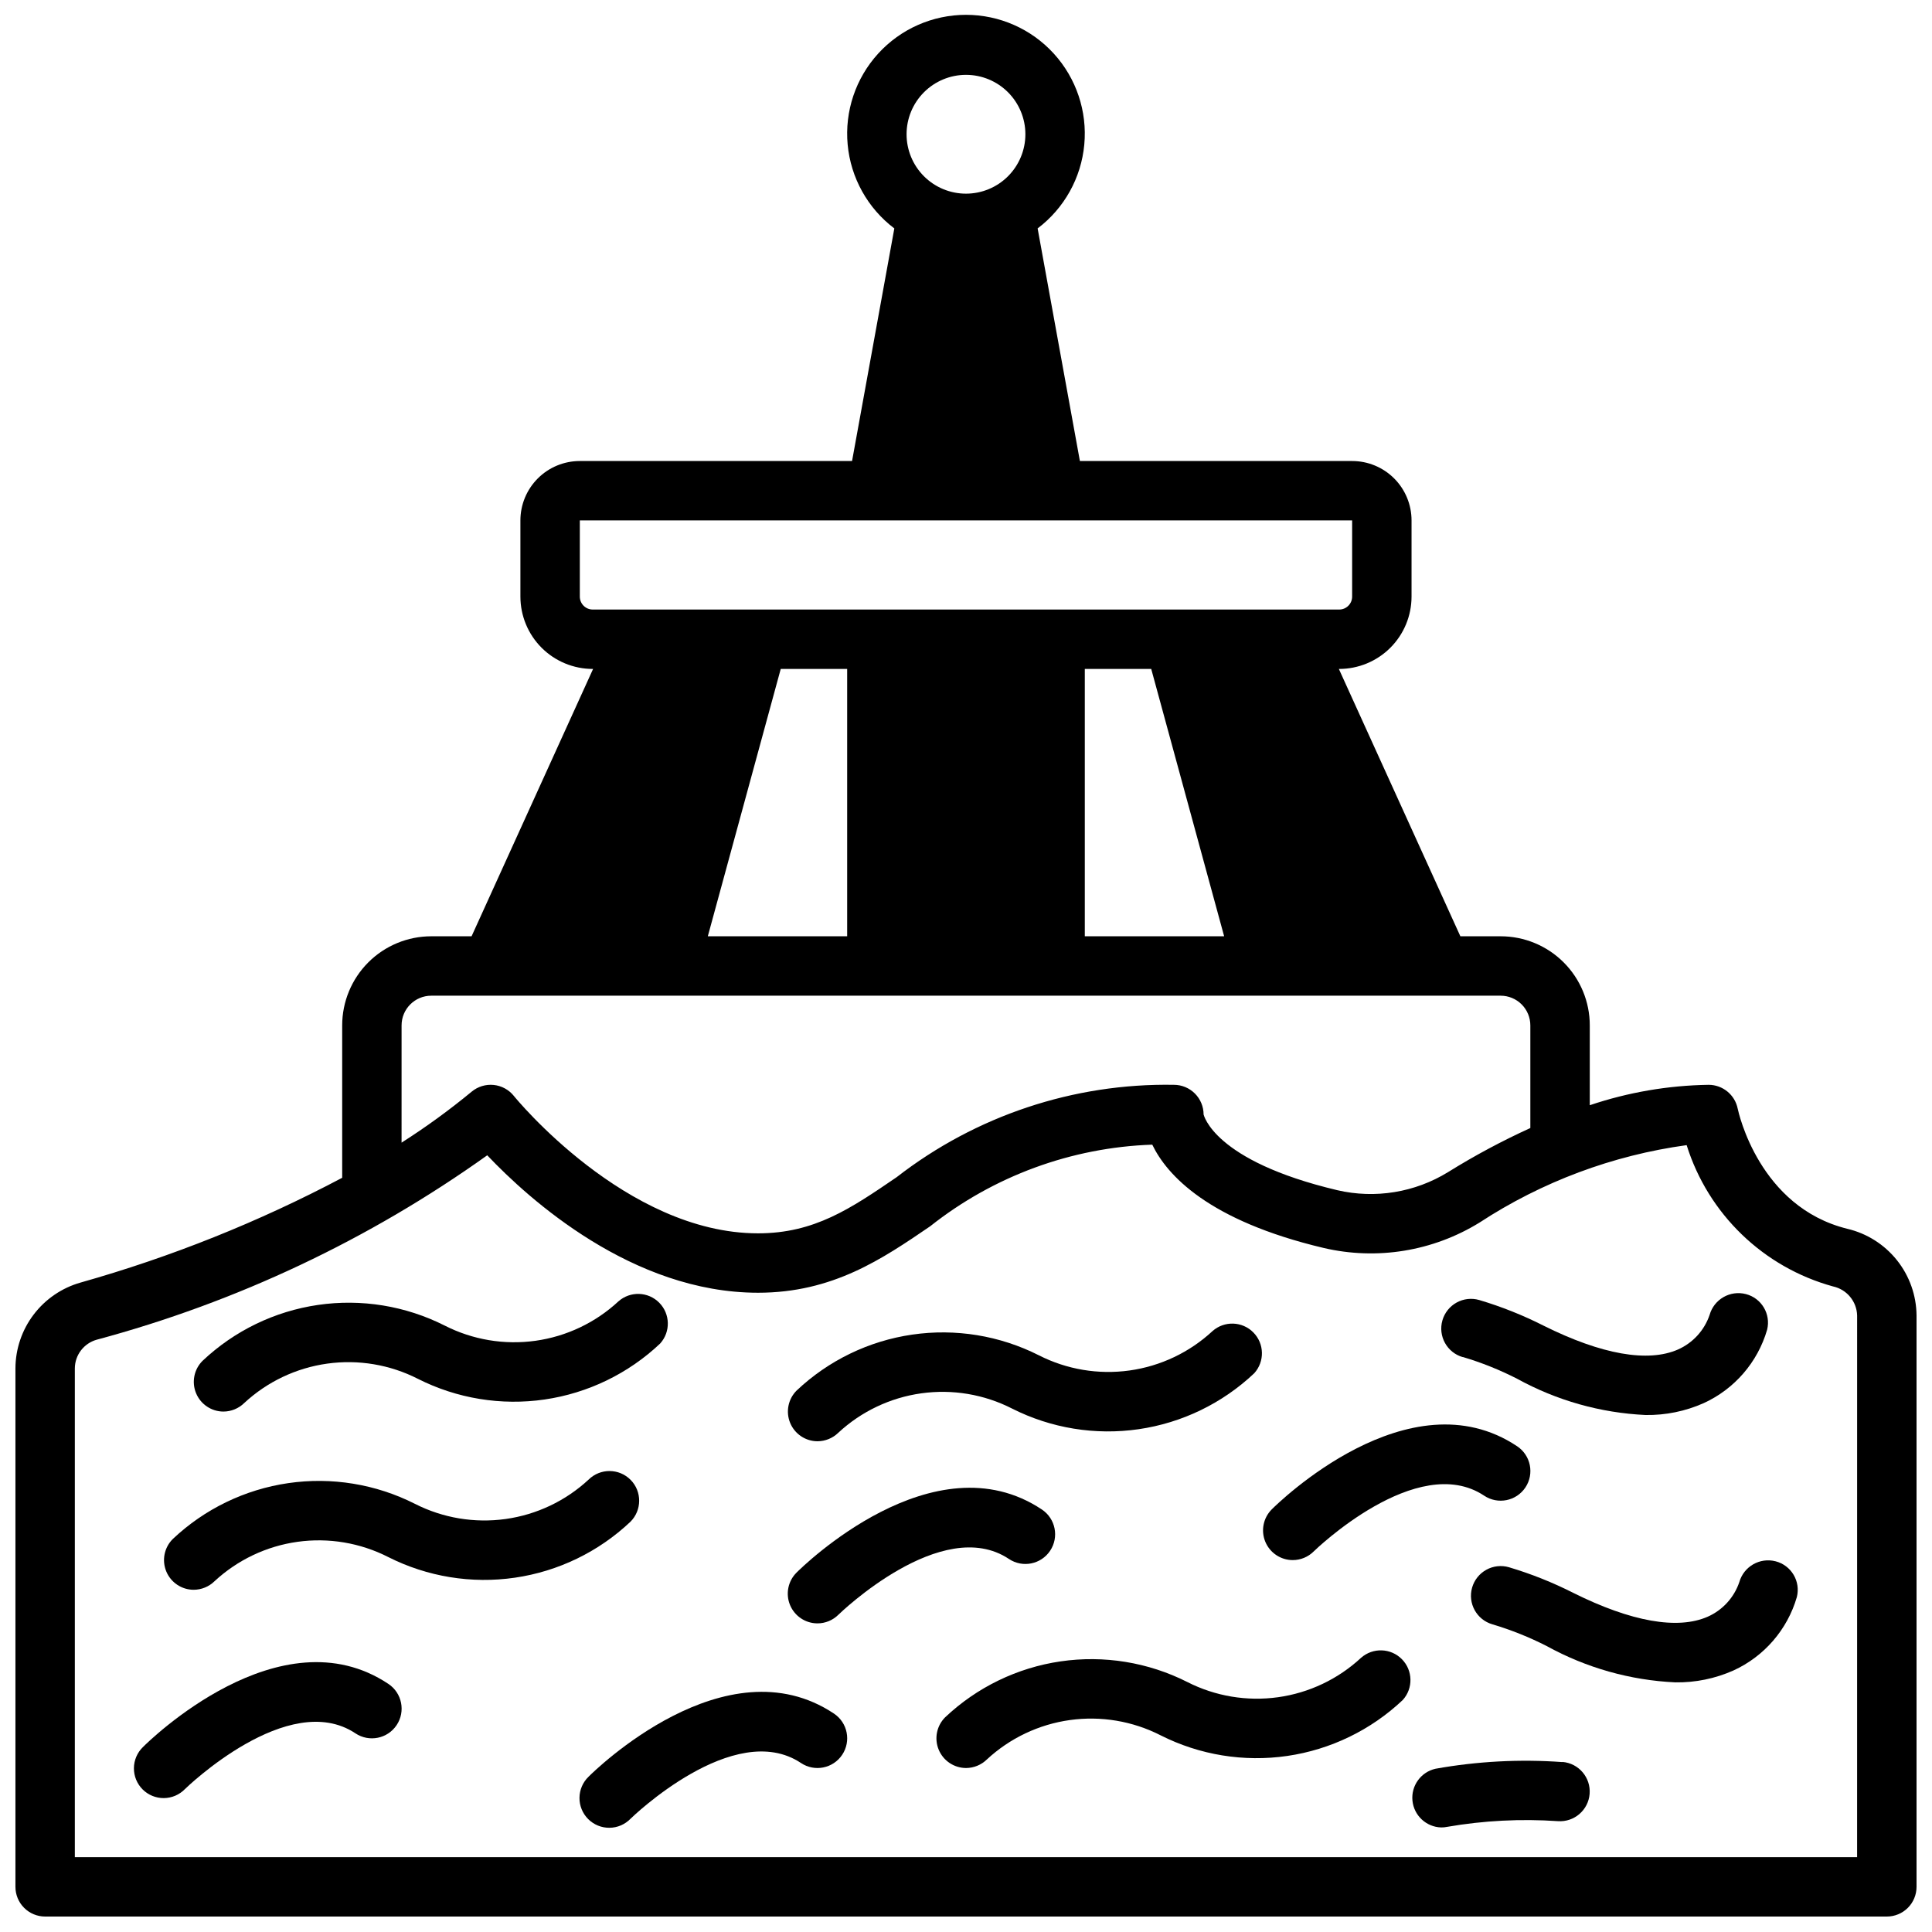 <?xml version="1.0" encoding="UTF-8"?>
<!-- Uploaded to: SVG Repo, www.svgrepo.com, Generator: SVG Repo Mixer Tools -->
<svg width="800px" height="800px" version="1.1" viewBox="144 144 512 512" xmlns="http://www.w3.org/2000/svg">
 <defs>
  <clipPath id="a">
   <path d="m148.09 148.09h503.81v503.81h-503.81z"/>
  </clipPath>
 </defs>
 <g clip-path="url(#a)">
  <path d="m633.55 469.64c-23.348-5.769-28.82-30.797-29.039-31.828v0.004c-0.738-3.68-3.965-6.328-7.715-6.328-10.715 0.16-21.336 1.984-31.488 5.406v-21.152c0-6.262-2.488-12.27-6.918-16.699-4.43-4.43-10.438-6.918-16.699-6.918h-10.676l-32.203-70.848h0.094c5.082-0.004 9.957-2.023 13.551-5.617s5.613-8.469 5.617-13.551v-20.191c0-4.176-1.656-8.18-4.609-11.133s-6.957-4.609-11.133-4.609h-72.148l-11.203-61.641c7.066-5.34 11.555-13.406 12.367-22.223 0.816-8.816-2.121-17.57-8.086-24.113s-14.414-10.27-23.266-10.27c-8.855 0-17.301 3.727-23.27 10.27-5.965 6.543-8.902 15.297-8.086 24.113 0.812 8.816 5.305 16.883 12.367 22.223l-11.203 61.641h-72.145c-4.176 0-8.184 1.656-11.133 4.609-2.953 2.953-4.613 6.957-4.613 11.133v20.191c0.004 5.082 2.023 9.957 5.617 13.551 3.598 3.594 8.469 5.613 13.551 5.617h0.094l-32.203 70.848h-10.676c-6.262 0-12.27 2.488-16.699 6.918-4.426 4.43-6.914 10.438-6.914 16.699v40.383c-22.074 11.68-45.32 20.988-69.355 27.773-4.949 1.406-9.309 4.387-12.418 8.488-3.109 4.098-4.801 9.102-4.82 14.246v137.4c0 2.086 0.828 4.09 2.305 5.566 1.477 1.477 3.481 2.305 5.566 2.305h488.07c2.086 0 4.09-0.828 5.566-2.305 1.477-1.477 2.305-3.481 2.305-5.566v-151.41c-0.039-5.332-1.871-10.496-5.199-14.664-3.328-4.164-7.957-7.094-13.148-8.316zm-165.14-77.516h-36.926v-70.848h17.602zm-68.414-228.29c4.176 0 8.18 1.66 11.133 4.613 2.949 2.953 4.609 6.957 4.609 11.133s-1.66 8.18-4.609 11.133c-2.953 2.953-6.957 4.609-11.133 4.609s-8.18-1.656-11.133-4.609c-2.953-2.953-4.613-6.957-4.613-11.133s1.66-8.18 4.613-11.133c2.953-2.953 6.957-4.613 11.133-4.613zm-98.914 141.7c-1.891 0-3.422-1.535-3.422-3.426v-20.191h204.67v20.191c0 1.891-1.535 3.426-3.426 3.426zm49.82 15.742h17.605v70.848h-36.93zm-100.48 94.465c0-4.348 3.523-7.871 7.871-7.871h283.39c2.086 0 4.09 0.828 5.566 2.305 1.477 1.477 2.305 3.481 2.305 5.566v27.199c-7.508 3.418-14.785 7.316-21.789 11.672-8.781 5.41-19.344 7.133-29.387 4.797-32.945-7.809-35.359-20.051-35.414-20.051 0-2.09-0.832-4.09-2.309-5.566-1.477-1.477-3.477-2.305-5.566-2.305-26.562-0.453-52.484 8.188-73.469 24.48-12.18 8.312-21.781 14.879-36.738 14.879-35.023 0-64.418-36.047-64.707-36.414v-0.004c-1.324-1.648-3.25-2.695-5.356-2.906-2.102-0.211-4.199 0.43-5.824 1.781-5.91 4.879-12.113 9.391-18.578 13.508zm385.73 220.42h-472.32v-129.53c0.023-3.535 2.379-6.629 5.781-7.59 37.148-9.973 72.203-26.527 103.51-48.875 11.059 11.664 38.461 36.422 71.77 36.422 19.812 0 32.93-8.957 45.609-17.609 16.805-13.316 37.434-20.898 58.859-21.633 3.883 8.047 14.801 20.121 45.398 27.371 14.125 3.309 28.98 0.891 41.328-6.723 16.551-10.824 35.301-17.832 54.891-20.52 5.723 18.27 20.34 32.375 38.801 37.445 3.644 0.793 6.277 3.973 6.379 7.699z"/>
 </g>
 <path d="m203.2 518.08c2.059-0.008 4.035-0.812 5.508-2.25 6.094-5.66 13.777-9.309 22.012-10.457 8.234-1.148 16.625 0.258 24.031 4.031 10.363 5.238 22.086 7.148 33.574 5.477 11.488-1.676 22.18-6.852 30.617-14.828 2.805-3.094 2.703-7.844-0.234-10.816-2.934-2.973-7.68-3.133-10.812-0.367-6.094 5.656-13.777 9.305-22.012 10.453-8.234 1.148-16.621-0.258-24.031-4.031-10.359-5.234-22.086-7.148-33.574-5.473-11.484 1.672-22.176 6.852-30.613 14.824-2.246 2.246-2.922 5.625-1.711 8.562 1.211 2.941 4.066 4.863 7.246 4.875z"/>
 <path d="m360.64 525.95c2.062-0.008 4.035-0.812 5.512-2.25 6.094-5.656 13.777-9.309 22.012-10.457 8.234-1.148 16.625 0.258 24.031 4.035 10.363 5.234 22.086 7.148 33.574 5.473 11.488-1.672 22.18-6.852 30.613-14.824 2.809-3.098 2.707-7.844-0.23-10.816-2.934-2.977-7.68-3.137-10.812-0.371-6.094 5.656-13.777 9.305-22.012 10.453-8.234 1.148-16.621-0.258-24.031-4.031-10.359-5.234-22.086-7.148-33.574-5.473-11.488 1.672-22.18 6.852-30.613 14.824-2.246 2.25-2.922 5.625-1.711 8.566 1.207 2.938 4.066 4.859 7.242 4.871z"/>
 <path d="m360.64 574.21c2.09 0 4.09-0.832 5.566-2.309 0.27-0.27 27.418-26.59 45.168-14.762l0.004 0.004c3.617 2.414 8.504 1.438 10.918-2.18 2.41-3.617 1.438-8.508-2.18-10.922-28.652-19.113-63.566 15.25-65.039 16.727v0.004c-2.254 2.25-2.926 5.637-1.707 8.578s4.086 4.859 7.269 4.859z"/>
 <path d="m486.59 557.44c2.09 0 4.09-0.828 5.566-2.305 0.27-0.277 27.402-26.59 45.168-14.762 3.617 2.414 8.508 1.438 10.922-2.18 2.41-3.617 1.434-8.504-2.184-10.918-28.652-19.121-63.566 15.25-65.039 16.727-2.25 2.254-2.922 5.637-1.703 8.578s4.086 4.859 7.269 4.859z"/>
 <path d="m531.63 503.61c4.973 1.48 9.797 3.41 14.414 5.769 10.465 5.766 22.113 9.055 34.047 9.613 5.305 0.082 10.562-0.992 15.406-3.148 8.164-3.734 14.301-10.832 16.809-19.453 1.027-4.16-1.48-8.371-5.629-9.445-4.172-1.078-8.438 1.367-9.613 5.512-1.387 4.09-4.422 7.414-8.367 9.168-7.973 3.512-20.293 1.332-35.605-6.297-5.477-2.777-11.195-5.059-17.082-6.809-2.008-0.582-4.16-0.34-5.992 0.668-1.828 1.008-3.18 2.703-3.762 4.707-1.207 4.18 1.199 8.547 5.375 9.754z"/>
 <path d="m311.12 536.18c-3.055-3.09-8.031-3.125-11.125-0.078-6.094 5.656-13.777 9.305-22.012 10.453-8.234 1.148-16.621-0.258-24.031-4.027-10.359-5.242-22.086-7.152-33.574-5.481-11.488 1.676-22.18 6.852-30.613 14.832-2.246 2.25-2.914 5.633-1.699 8.57 1.219 2.938 4.082 4.856 7.262 4.859 2.062-0.008 4.035-0.816 5.512-2.254 6.094-5.656 13.777-9.309 22.012-10.457 8.234-1.148 16.625 0.262 24.031 4.035 10.363 5.234 22.086 7.148 33.574 5.473 11.488-1.672 22.18-6.852 30.613-14.824 3.066-3.059 3.09-8.016 0.051-11.102z"/>
 <path d="m181.89 606.98c-1.516 1.469-2.383 3.484-2.402 5.594-0.016 2.113 0.812 4.144 2.305 5.637 1.496 1.492 3.523 2.324 5.637 2.305 2.109-0.02 4.125-0.883 5.594-2.402 0.27-0.277 27.402-26.598 45.168-14.762 3.617 2.414 8.508 1.438 10.922-2.18 2.41-3.617 1.434-8.504-2.184-10.918-28.66-19.113-63.574 15.246-65.039 16.727z"/>
 <path d="m504.7 583.33c-6.094 5.656-13.777 9.305-22.012 10.453s-16.621-0.258-24.031-4.027c-10.359-5.238-22.086-7.148-33.574-5.477-11.484 1.676-22.176 6.852-30.613 14.828-2.246 2.246-2.922 5.625-1.711 8.562 1.207 2.938 4.066 4.863 7.246 4.875 2.059-0.008 4.035-0.816 5.508-2.25 6.094-5.66 13.777-9.312 22.012-10.461 8.234-1.148 16.625 0.258 24.031 4.035 10.363 5.238 22.086 7.148 33.574 5.477 11.488-1.676 22.18-6.852 30.617-14.828 2.805-3.094 2.703-7.844-0.234-10.816-2.934-2.973-7.68-3.133-10.812-0.371z"/>
 <path d="m299.97 614.85c-1.52 1.465-2.383 3.481-2.402 5.594-0.02 2.109 0.812 4.141 2.305 5.633 1.492 1.492 3.523 2.324 5.637 2.305 2.109-0.016 4.125-0.883 5.594-2.402 0.27-0.277 27.418-26.598 45.168-14.762 3.617 2.414 8.504 1.438 10.918-2.18 2.414-3.617 1.438-8.504-2.18-10.918-28.672-19.105-63.574 15.25-65.039 16.73z"/>
 <path d="m614.55 557.76c-4.168-1.074-8.434 1.371-9.613 5.512-1.387 4.09-4.418 7.414-8.367 9.168-7.973 3.512-20.293 1.332-35.605-6.297-5.477-2.777-11.195-5.059-17.082-6.809-2.004-0.582-4.16-0.34-5.988 0.668-1.832 1.008-3.184 2.703-3.766 4.707-1.207 4.18 1.199 8.547 5.379 9.754 4.969 1.48 9.793 3.414 14.414 5.773 10.465 5.762 22.109 9.051 34.043 9.609 5.305 0.082 10.562-0.992 15.406-3.148 8.164-3.731 14.301-10.832 16.809-19.453 1.055-4.172-1.461-8.41-5.629-9.484z"/>
 <path d="m558.05 610.97c-11.242-0.812-22.543-0.219-33.641 1.77-3.871 0.879-6.484 4.504-6.094 8.457 0.395 3.953 3.668 6.992 7.637 7.094 0.531 0.004 1.059-0.051 1.574-0.16 9.688-1.672 19.543-2.176 29.348-1.504 4.312 0.301 8.062-2.934 8.395-7.246 0.332-4.309-2.875-8.082-7.18-8.449z"/>
</svg>